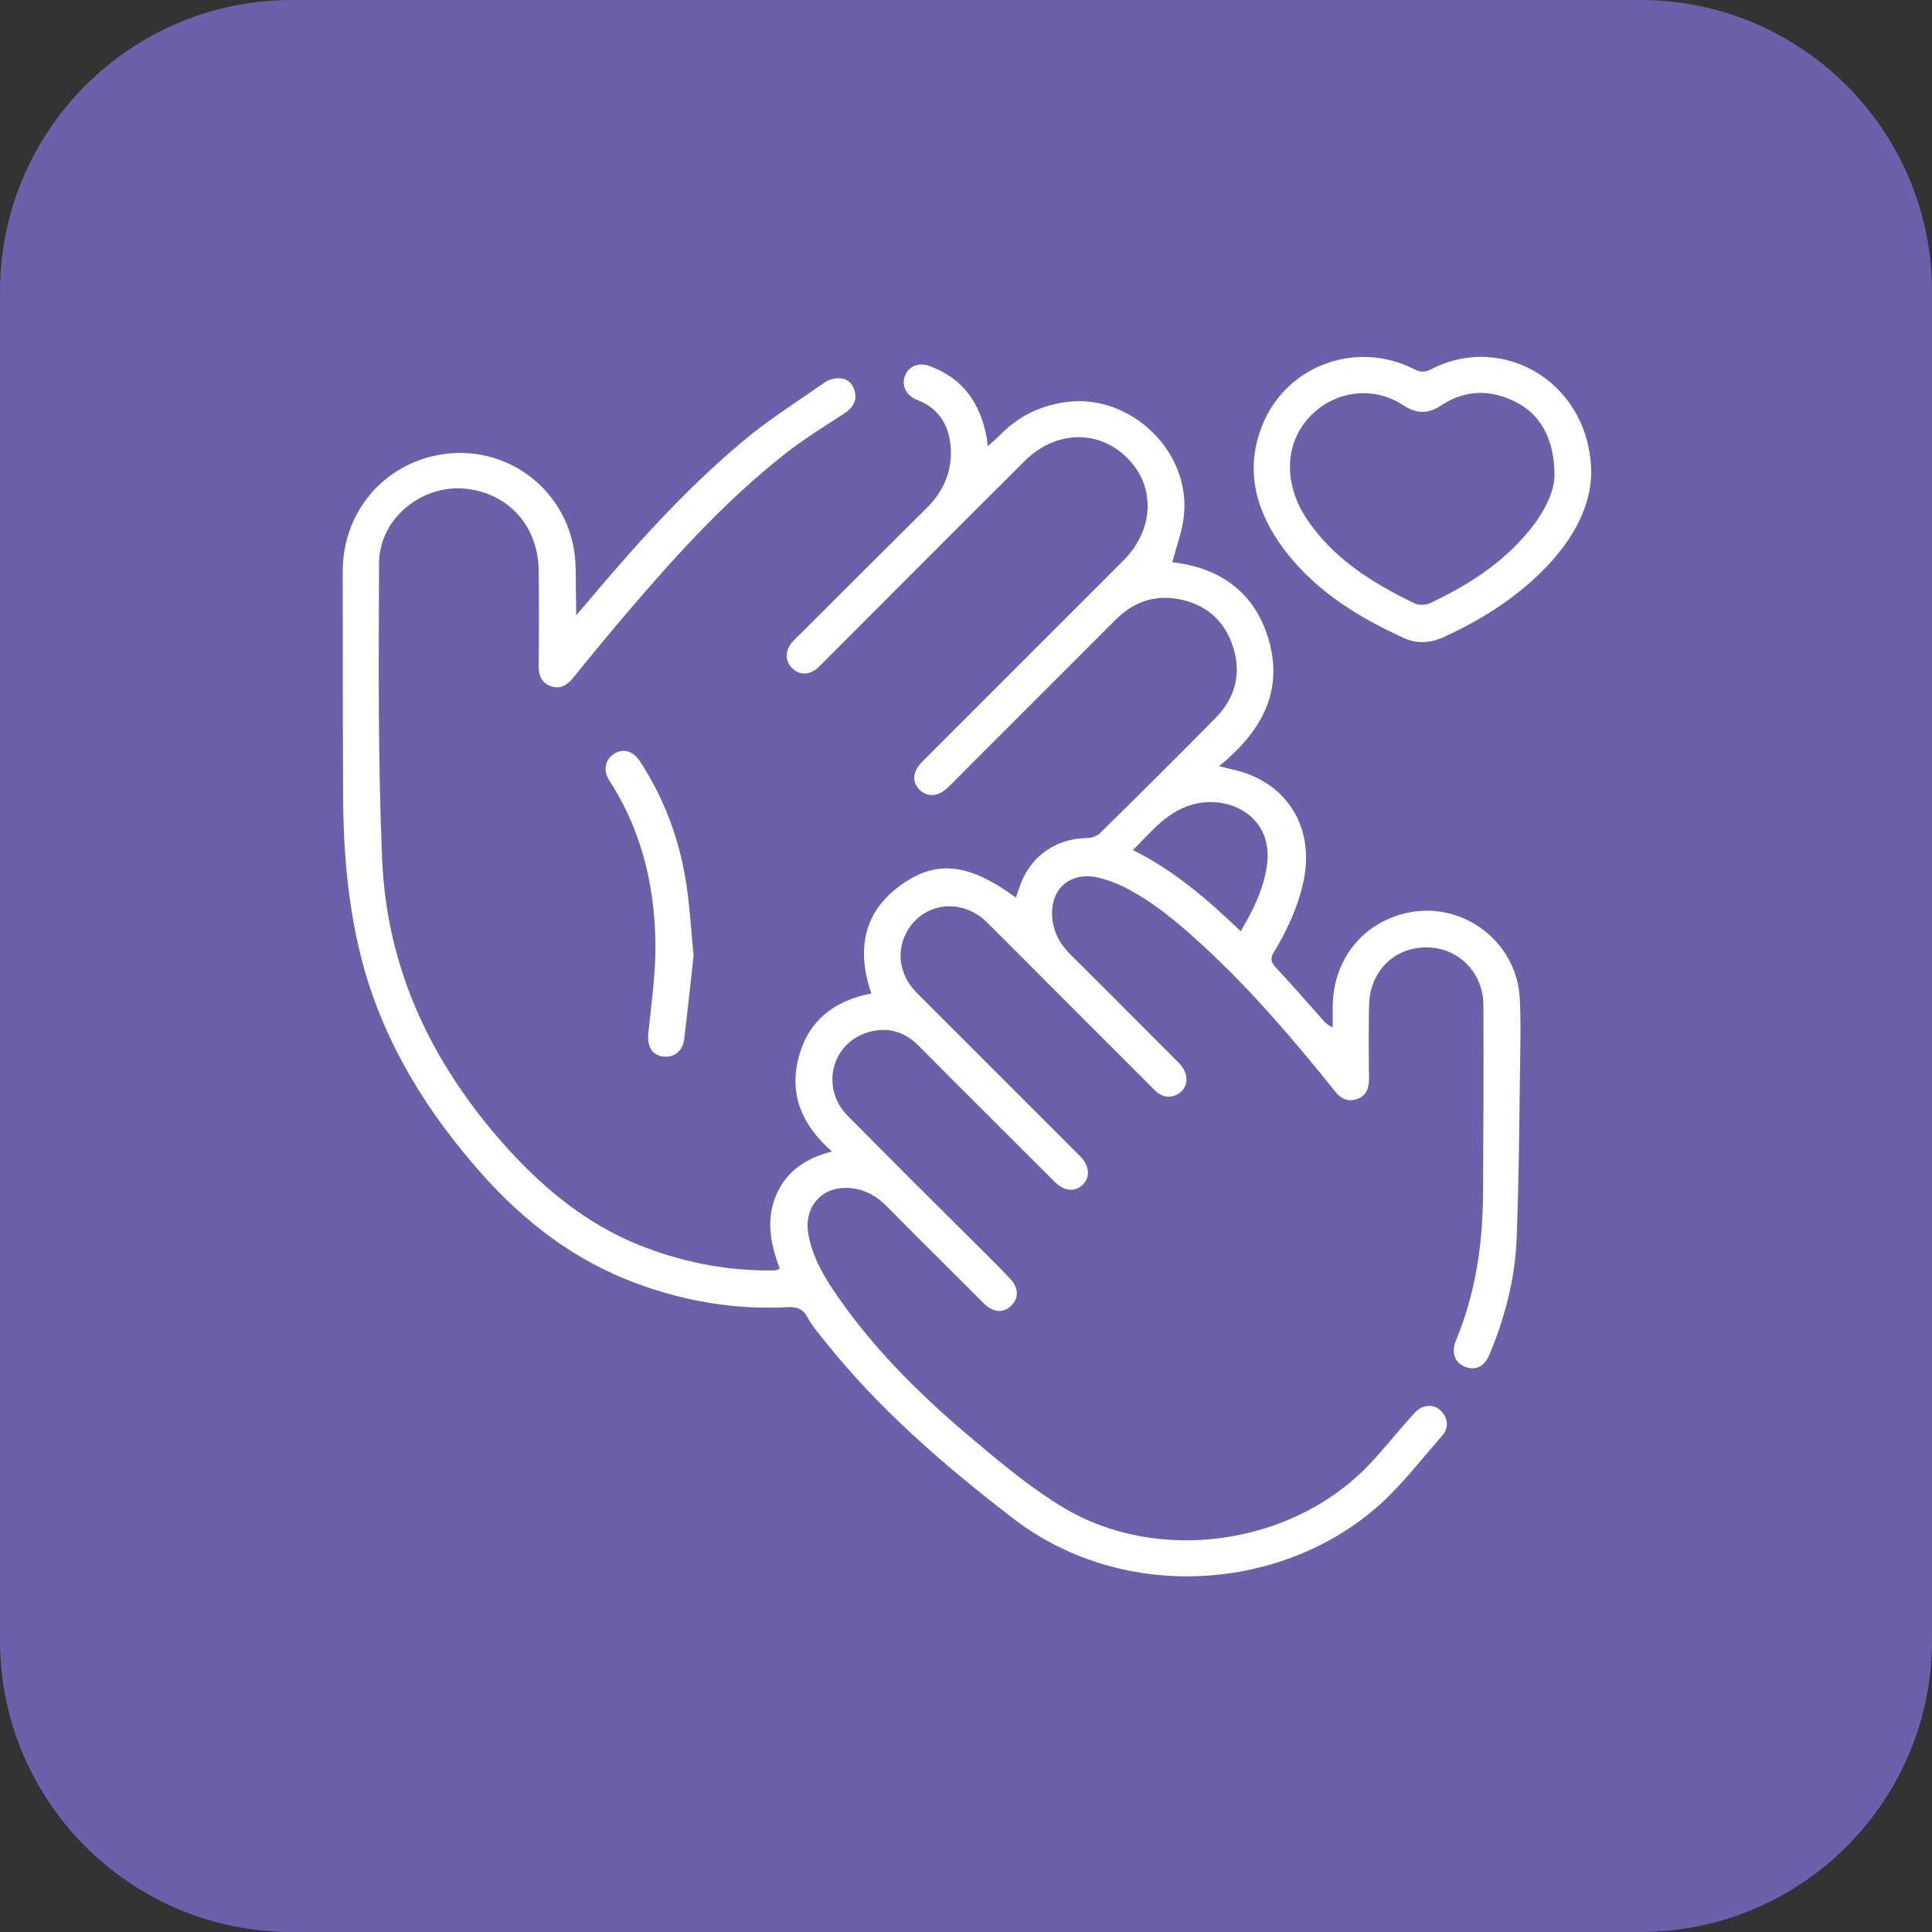 <?xml version="1.0" encoding="utf-8"?>
<!-- Generator: Adobe Illustrator 27.9.0, SVG Export Plug-In . SVG Version: 6.00 Build 0)  -->
<svg version="1.1" xmlns="http://www.w3.org/2000/svg" xmlns:xlink="http://www.w3.org/1999/xlink" x="0px" y="0px"
	 viewBox="0 0 500 500" style="enable-background:new 0 0 500 500;" xml:space="preserve">
<rect x="0" y="0" width="500" height="500" fill="#333333" stroke="none"/>
<style type="text/css">
	.st0{fill:#6B61AB;}
	.st1{fill:#FFFFFF;}
</style>
<g id="Layer_1">
	<g id="Layer_2_00000182489390857587785880000016057179087617098416_">
		<g>
			<path class="st0" d="M424.5,500h-349C33.8,500,0,466.2,0,424.5v-349C0,33.8,33.8,0,75.5,0h349C466.2,0,500,33.8,500,75.5v349
				C500,466.2,466.2,500,424.5,500z"/>
		</g>
	</g>
</g>
<g id="Layer_4">
	<g id="NbtXT1.tif">
		<g>
			<path class="st1" d="M149.2,159.1c0.7-0.8,1.4-1.6,2.1-2.4c12.6-15,25.6-29.6,40.6-42.2c6.7-5.7,14.2-10.4,21.5-15.5
				c1.1-0.8,2.7-1.2,4-1.1c2.1,0.1,3.5,1.6,3.9,3.8c0.4,2.3-0.7,3.8-2.5,5.1c-5.5,3.6-11.1,7-16.2,11.1
				c-14.9,11.8-27.7,25.9-40,40.3c-4.8,5.6-9.4,11.2-14,16.9c-1.6,2-3.3,3.4-6,2.5c-2.8-1-3.3-3.3-3.2-5.9c0.1-8,0.1-16,0-24
				c-0.1-11.1-7.2-19.5-17.9-21.1c-11.7-1.8-23.4,7.3-23.4,19.2c-0.1,25.5-0.3,51.1,0.8,76.6c1.2,29,13.3,53.7,32.7,75.1
				c9.6,10.5,20.3,19.2,33.5,24.6c10.9,4.4,22.2,6.7,34,6.7c0.6,0,1.2,0,1.8-0.1c0.2,0,0.4-0.2,0.9-0.4c-2.3-6.1-3.6-12.3-1.1-18.6
				c2.6-6.4,7.6-9.9,14.6-11.7c-7.5-6.6-11.1-14.4-8.7-24c2.4-9.7,9.1-15,18.9-16.9c-4.1-12-1.8-22.1,9.2-29.1
				c8.6-5.5,17-4,28.2,4.3c0.3-0.8,0.5-1.6,0.8-2.3c2.5-8,9.2-13,17.5-13.1c1.2,0,2.7-0.5,3.5-1.3c10-9.8,19.9-19.7,29.7-29.6
				c5.2-5.2,7-11.5,4.7-18.6c-2.2-6.9-7.1-11.1-14.3-12.4c-6.4-1.1-11.8,1-16.3,5.6c-12.6,12.6-25.3,25.3-37.9,37.9
				c-1.7,1.7-3.4,3.5-5.2,5.2c-2.5,2.5-5.3,2.7-7.4,0.7c-2.1-2.1-1.8-4.8,0.7-7.3c16-16,32.1-32.1,48.1-48.1
				c1.4-1.4,2.7-2.7,4.1-4.1c7.8-8,8.2-19.1,0.8-26.4c-7.4-7.4-18.5-7.1-26.4,0.7c-17.4,17.3-34.7,34.7-52,52
				c-0.5,0.5-1.1,1.1-1.6,1.6c-2.3,2-4.9,2-6.8,0c-1.8-1.8-1.7-4.5,0.1-6.6c0.8-0.9,1.6-1.7,2.5-2.5c10.8-10.8,21.6-21.6,32.4-32.3
				c4.5-4.5,6.7-9.9,6.1-16.2c-0.6-5.4-3.1-9.5-8.4-11.6c-0.2-0.1-0.5-0.2-0.7-0.3c-2.5-1.2-3.6-3.6-2.7-6c0.9-2.5,3.5-3.6,6.3-2.6
				c8.8,3.2,13.3,9.8,14.9,18.8c0.1,0.5,0.1,1,0.2,2c1.2-1.1,2.2-1.9,3.1-2.8c4.6-4.8,10.2-7.6,16.8-8.6c17-2.6,33.2,13,30.8,30.1
				c-0.5,3.8-1.9,7.4-2.9,11.3c12.9,1.5,22,8.3,25.3,21.4c3.2,13.2-3,23-13.2,31.4c1.4,0.3,2.1,0.5,2.8,0.7
				c14.3,2.8,22,14.6,19.1,28.8c-1.4,6.7-4.2,12.8-7.7,18.6c-1,1.6-0.8,2.6,0.4,3.9c4.2,4.5,8.2,9.1,12.3,13.7
				c0.6,0.7,1.2,1.3,2.5,1.9c0-1.9,0-3.8,0-5.6c0.2-11.7,7.3-20.9,18.2-23.8c14.5-3.9,29.3,6.6,30.2,21.7c0.3,5.5,0.2,11.1,0.1,16.7
				c-0.2,15.2-0.3,30.5-0.9,45.7c-0.4,10.3-3,20.3-7,29.9c-1.3,3.2-3.7,4.3-6.4,3.2c-2.6-1.1-3.6-3.6-2.3-6.8c5-12,6.9-24.6,7-37.5
				c0.1-16.4,0.2-32.9,0.1-49.3c0-7.5-5.2-13.5-12.1-14.7c-7.5-1.2-14.2,2.6-16.6,9.6c-0.7,1.9-0.9,4-0.9,5.9
				c-0.1,6.1-0.1,12.1,0,18.2c0,2.4-0.6,4.4-3,5.3c-2.5,0.9-4.4-0.1-5.9-2.1c-10.6-13.2-21.6-26.1-34.1-37.6
				c-6.4-5.9-13-11.5-20.9-15.4c-2.1-1-4.4-1.8-6.7-2.3c-7-1.3-11.9,3.2-11.4,10.3c0.3,4,2.1,7.2,4.9,9.9
				c9.3,9.2,18.6,18.6,27.9,27.9c3.1,3.1,2.4,7.3-1.3,8.5c-2.2,0.7-3.9-0.3-5.4-1.9c-8.4-8.4-16.8-16.8-25.2-25.2
				c-6-6-11.9-12-17.9-17.9c-6.7-6.6-17.1-4.9-21,3.3c-2.4,5-1.3,10.8,3,15.1c11.7,11.7,23.4,23.4,35,35c2.4,2.4,4.9,4.9,7.3,7.3
				c2.4,2.5,2.6,5.4,0.6,7.3c-2.1,2-4.8,1.7-7.3-0.8c-11.7-11.7-23.4-23.3-35-35c-3.5-3.6-7.8-5.1-12.7-3.8
				c-9.9,2.5-13.1,14.4-5.8,21.8c10.7,10.8,21.4,21.5,32.2,32.2c3.2,3.2,6.5,6.4,9.6,9.7c2.4,2.4,2.6,5.1,0.6,7.1
				c-2,2.1-4.8,2-7.3-0.6c-8.3-8.3-16.6-16.5-24.8-24.8c-2.6-2.7-5.6-4.5-9.4-4.9c-7.3-0.8-12.4,4.6-11.1,11.9
				c1.1,6.1,4.2,11.3,7.7,16.3c10.1,14.5,22.7,26.7,36.2,37.9c7,5.9,14.2,11.8,22,16.5c24.4,14.7,58.7,9.9,78.6-10.4
				c3.9-4,7.4-8.5,11.2-12.7c0.9-1,1.9-2.3,3.2-2.8c2-0.8,4-0.3,5.4,1.6c1.4,2,1.2,4.1-0.3,5.8c-5.2,5.9-10.1,12.3-15.9,17.6
				c-25.1,22.7-66.3,25.7-94.8,4c-18.1-13.9-35.3-28.7-49.5-46.7c-1.5-1.8-3-3.7-4.1-5.7c-1.2-2.2-2.8-2.6-5.1-2.5
				c-13.5,0.7-26.5-1.5-39.2-6.2c-15.9-5.9-28.8-15.8-40-28.4c-13.9-15.7-24.8-33.1-30.5-53.5c-3.9-14.2-5.2-28.8-5.3-43.5
				c-0.1-19.6-0.1-39.3-0.1-58.9c0-15.9,11.5-28.7,27.1-30.4c15.3-1.7,29.5,8.5,32.6,24c0.9,4.6,0.5,9.6,0.7,14.4c0,1.1,0,2.3,0,3.4
				C148.8,158.9,149,159,149.2,159.1z M321.1,241c3.3-5.6,5.9-10.9,6.8-17.1c1.6-11.9-8.5-17.8-18-16c-7.4,1.5-11.6,7-16.7,12.1
				C303.9,225.3,312.5,232.8,321.1,241z"/>
			<path class="st1" d="M411.8,122.7c-0.2,8.4-4.6,16.6-11.3,23.7c-7.6,8-16.7,13.8-26.7,18.4c-3.4,1.6-7,1.9-10.3,0.4
				c-12.8-5.8-24.5-13.2-32.6-25c-6.5-9.6-8.6-20-3.9-30.9c6.5-15,24.3-21.2,38.9-13.8c1.7,0.9,2.9,0.9,4.6,0
				C389.5,85.8,411.9,99.6,411.8,122.7z M402.3,123c0-9.3-3.6-15.7-9.9-18.9c-6.6-3.4-13.2-3.3-19.4,0.8c-3.4,2.3-6.4,2.2-9.8,0
				c-8.3-5.5-19.2-3.6-25.4,4.3c-5.2,6.6-5.3,16-0.2,24.2c6.9,10.9,17.4,17.4,28.6,22.8c1,0.5,2.8,0.4,3.9-0.1
				c9.7-4.6,18.6-10.2,25.5-18.6C399.7,132.6,402.3,127.2,402.3,123z"/>
			<path class="st1" d="M179.5,247.3c-0.8,6.9-1.5,14.1-2.4,21.4c-0.4,3.5-2.7,5.1-5.7,4.7c-2.7-0.4-4-2.7-3.6-6.2
				c0.7-6.6,1.6-13.2,1.8-19.9c0.3-16.2-3-31.5-11.9-45.3c-1.7-2.6-1.1-5.4,1.2-6.9c2.3-1.5,4.9-0.8,6.7,1.9
				c6.6,10.1,10.6,21.2,12.2,33.1C178.6,235.7,178.9,241.3,179.5,247.3z"/>
		</g>
	</g>
</g>
</svg>
